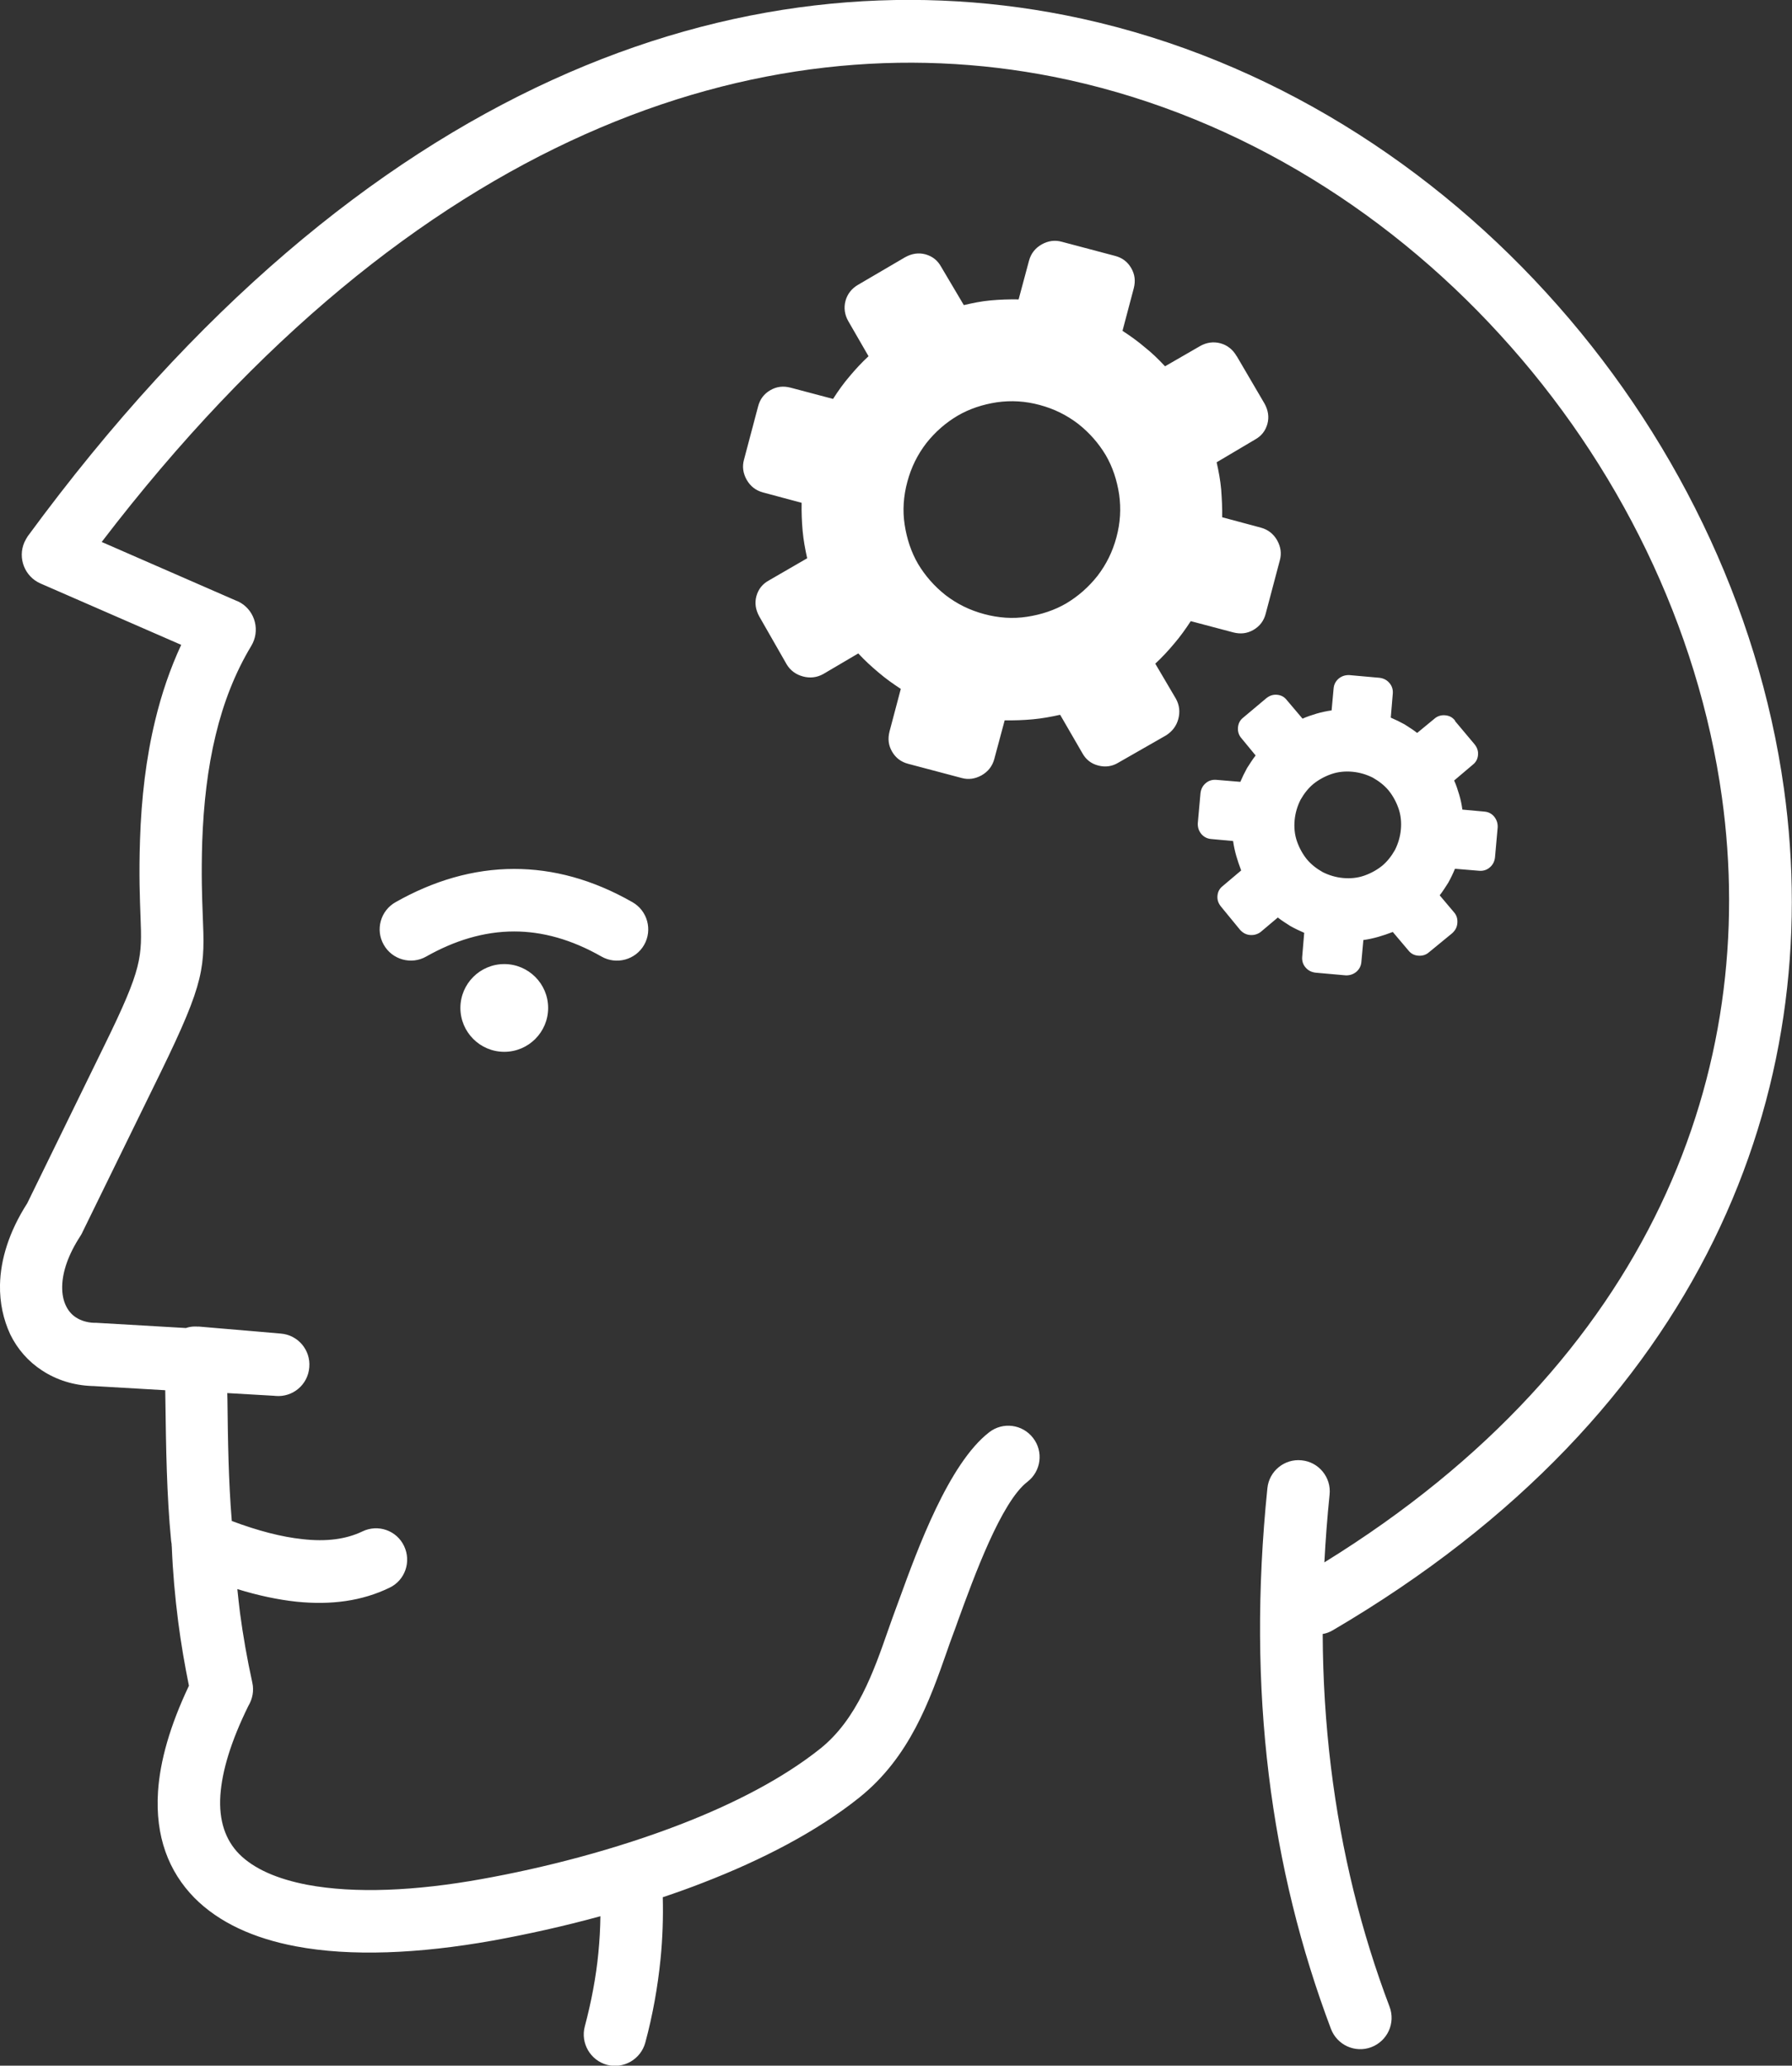 <svg xmlns="http://www.w3.org/2000/svg" xmlns:xlink="http://www.w3.org/1999/xlink" id="Layer_1" x="0px" y="0px" viewBox="0 0 106.61 122.88" style="enable-background:new 0 0 106.61 122.88" xml:space="preserve"><rect x="0" y="0" width="106.61" height="122.88" fill="#333333" stroke="none"/><g><path d="M21.56,91.1c0.93-0.45,2.04-0.06,2.48,0.87s0.06,2.04-0.87,2.48c-1.63,0.79-3.47,1.04-5.53,0.83 c-1.11-0.12-2.29-0.37-3.52-0.75c0.05,0.48,0.1,0.95,0.16,1.43c0.18,1.34,0.42,2.72,0.73,4.13c0.11,0.49,0.01,0.98-0.23,1.38 c-1.04,2.11-1.57,3.87-1.67,5.33c-0.1,1.52,0.31,2.66,1.11,3.48c0.89,0.9,2.29,1.5,4.06,1.84c2.82,0.53,6.44,0.37,10.37-0.34 c3.75-0.67,7.97-1.76,11.85-3.26c3.15-1.22,6.07-2.72,8.3-4.5c2.18-1.74,3.18-4.59,4.03-7.03c0.18-0.51,0.35-0.99,0.43-1.2 l0.25-0.68c1.07-2.94,2.93-8.05,5.34-9.91c0.81-0.63,1.98-0.48,2.61,0.34c0.63,0.81,0.48,1.98-0.34,2.61 c-1.56,1.2-3.18,5.66-4.12,8.24c-0.19,0.53-0.15,0.43-0.25,0.69c-0.2,0.54-0.31,0.84-0.41,1.14c-1.02,2.91-2.21,6.31-5.23,8.72 c-2.53,2.02-5.78,3.7-9.27,5.05c-0.79,0.31-1.6,0.6-2.41,0.87c0.03,1.22-0.01,2.43-0.13,3.65c-0.17,1.7-0.47,3.37-0.91,5 c-0.27,0.99-1.29,1.58-2.28,1.32c-0.99-0.27-1.58-1.29-1.32-2.28c0.39-1.47,0.67-2.94,0.81-4.39c0.07-0.72,0.11-1.44,0.12-2.17 c-2.19,0.6-4.37,1.08-6.41,1.45c-4.37,0.78-8.44,0.96-11.71,0.34c-2.5-0.47-4.57-1.41-6.03-2.88c-1.54-1.57-2.34-3.65-2.17-6.32 c0.12-1.81,0.7-3.9,1.84-6.3c-0.25-1.23-0.47-2.5-0.64-3.82c-0.19-1.47-0.32-2.95-0.38-4.45c-0.01-0.05-0.01-0.11-0.01-0.16 c-0.01-0.06-0.02-0.13-0.03-0.19c-0.27-2.81-0.3-5.55-0.34-8.32l-0.01-0.64l-4.3-0.25l-0.05,0c-1.12-0.04-2.13-0.37-2.97-0.92 c-0.82-0.53-1.47-1.27-1.9-2.15C0.2,78.49-0.02,77.51,0,76.43c0.03-1.49,0.53-3.15,1.62-4.85l4.6-9.41 c2.26-4.61,2.23-5.22,2.14-7.64c-0.04-1.09-0.1-2.48-0.03-4.57c0.08-2.49,0.36-4.87,0.9-7.1c0.38-1.58,0.89-3.08,1.55-4.5 l-8.37-3.65c-0.94-0.41-1.37-1.51-0.96-2.45c0.06-0.13,0.13-0.25,0.2-0.36l0,0c20-27.26,42.59-34.76,61.7-31 c11.16,2.2,21.11,8.27,28.63,16.5c7.52,8.22,12.63,18.62,14.15,29.51c2.49,17.91-4.7,37.09-26.84,50.07 c-0.19,0.11-0.39,0.19-0.6,0.22c0.01,2.72,0.18,5.35,0.49,7.91c0.62,5.06,1.8,9.81,3.49,14.27c0.36,0.96-0.12,2.03-1.09,2.4 c-0.96,0.36-2.03-0.12-2.4-1.09c-1.79-4.75-3.05-9.78-3.7-15.13c-0.65-5.33-0.7-10.99-0.08-17.03c0.1-1.02,1.02-1.77,2.04-1.66 c1.02,0.1,1.77,1.02,1.66,2.04c-0.14,1.36-0.24,2.7-0.31,4.03c19.53-12.06,25.89-29.37,23.65-45.52 c-1.41-10.14-6.18-19.84-13.2-27.51C82.25,12.25,73,6.61,62.64,4.56C45.27,1.14,24.67,7.89,6.05,32.24l7.95,3.47 c0.11,0.04,0.22,0.09,0.32,0.15c0.88,0.53,1.16,1.68,0.63,2.56c-0.97,1.61-1.66,3.39-2.12,5.31c-0.48,1.98-0.72,4.11-0.8,6.35 c-0.06,1.95-0.01,3.28,0.03,4.31c0.13,3.16,0.16,3.95-2.51,9.42l-4.62,9.44c-0.04,0.09-0.09,0.19-0.15,0.28 c-0.73,1.12-1.06,2.13-1.08,2.98c-0.01,0.46,0.07,0.86,0.23,1.18c0.14,0.29,0.34,0.52,0.59,0.68c0.29,0.19,0.65,0.3,1.06,0.32 c0.05,0,0.1,0,0.15,0l5.33,0.31c0.17-0.06,0.35-0.09,0.54-0.09c0.06,0,0.13,0,0.19,0.01l0-0.01l4.91,0.42 c1.03,0.08,1.79,0.98,1.7,2.01c-0.08,1.03-0.98,1.79-2.01,1.7l-0.1-0.01l-2.77-0.16l0.01,0.38c0.03,2.42,0.06,4.81,0.26,7.23 c1.55,0.58,2.96,0.95,4.21,1.08C19.4,91.72,20.58,91.57,21.56,91.1L21.56,91.1z M73.56,21.17c-0.22-0.38-0.55-0.64-0.96-0.75 c-0.41-0.11-0.83-0.05-1.21,0.17l-2.08,1.2c-0.37-0.4-0.77-0.79-1.2-1.13c-0.42-0.36-0.87-0.68-1.33-0.98l0.67-2.53 c0.11-0.43,0.07-0.82-0.15-1.2c-0.22-0.38-0.54-0.62-0.97-0.73l-3.17-0.84c-0.4-0.11-0.79-0.06-1.19,0.16 c-0.38,0.22-0.63,0.53-0.75,0.96l-0.62,2.31c-0.56-0.01-1.12,0.01-1.67,0.06c-0.55,0.05-1.08,0.16-1.59,0.28l-1.35-2.28 c-0.21-0.38-0.51-0.62-0.93-0.74c-0.41-0.11-0.81-0.05-1.21,0.17l-2.8,1.64c-0.38,0.22-0.64,0.55-0.75,0.96 c-0.11,0.41-0.05,0.83,0.17,1.21l1.2,2.08c-0.4,0.37-0.77,0.77-1.13,1.2c-0.36,0.42-0.68,0.87-0.98,1.34l-2.53-0.67 c-0.43-0.11-0.82-0.07-1.2,0.15c-0.38,0.22-0.62,0.54-0.73,0.97l-0.84,3.17c-0.11,0.4-0.06,0.79,0.16,1.19 c0.22,0.38,0.53,0.63,0.96,0.75l2.31,0.62c-0.01,0.56,0.01,1.12,0.06,1.67c0.05,0.55,0.15,1.09,0.27,1.63l-2.28,1.32 c-0.38,0.21-0.62,0.51-0.74,0.93c-0.11,0.41-0.05,0.81,0.17,1.21l1.63,2.85c0.22,0.37,0.56,0.61,0.97,0.72 c0.41,0.11,0.82,0.07,1.2-0.14l2.09-1.23c0.37,0.4,0.77,0.77,1.2,1.13c0.42,0.36,0.87,0.68,1.33,0.98l-0.67,2.53 c-0.11,0.43-0.07,0.82,0.15,1.2c0.22,0.38,0.54,0.62,0.97,0.73l3.17,0.84c0.4,0.11,0.79,0.06,1.19-0.16 c0.38-0.22,0.63-0.53,0.75-0.96l0.62-2.31c0.56,0.01,1.12-0.01,1.67-0.06c0.55-0.05,1.09-0.15,1.63-0.27l1.32,2.28 c0.21,0.38,0.52,0.63,0.95,0.74c0.43,0.11,0.83,0.05,1.19-0.17l2.85-1.63c0.37-0.24,0.61-0.56,0.72-0.97 c0.11-0.41,0.07-0.82-0.14-1.2l-1.23-2.09c0.4-0.37,0.77-0.77,1.13-1.2c0.36-0.42,0.68-0.87,0.98-1.33l2.53,0.67 c0.43,0.11,0.82,0.07,1.2-0.15c0.38-0.22,0.62-0.54,0.73-0.97l0.84-3.17c0.11-0.4,0.06-0.79-0.16-1.19 c-0.22-0.38-0.53-0.63-0.96-0.75l-2.31-0.62c0.01-0.55-0.02-1.09-0.06-1.65c-0.05-0.56-0.15-1.09-0.27-1.62l2.28-1.35 c0.38-0.21,0.62-0.51,0.74-0.93c0.11-0.41,0.05-0.81-0.17-1.21l-1.64-2.8L73.56,21.17L73.56,21.17z M86.56,42.86 c-0.16-0.2-0.35-0.29-0.59-0.31c-0.24-0.02-0.46,0.05-0.64,0.21l-1.02,0.84c-0.24-0.19-0.49-0.34-0.75-0.51 c-0.27-0.15-0.54-0.28-0.82-0.4l0.12-1.43c0.02-0.24-0.05-0.46-0.2-0.63c-0.15-0.18-0.35-0.28-0.59-0.31l-1.79-0.16 c-0.23-0.01-0.44,0.05-0.63,0.2c-0.18,0.15-0.29,0.35-0.31,0.59l-0.12,1.31c-0.3,0.04-0.61,0.11-0.89,0.19 c-0.3,0.09-0.57,0.18-0.84,0.3l-0.94-1.11c-0.15-0.19-0.34-0.29-0.58-0.31c-0.24-0.02-0.44,0.05-0.64,0.21l-1.37,1.15 c-0.2,0.16-0.29,0.35-0.31,0.59c-0.02,0.24,0.05,0.46,0.21,0.64l0.84,1.02c-0.19,0.24-0.34,0.49-0.51,0.75 c-0.15,0.27-0.28,0.54-0.4,0.82l-1.43-0.12c-0.24-0.02-0.46,0.05-0.63,0.2c-0.18,0.15-0.28,0.35-0.31,0.59l-0.16,1.79 c-0.01,0.23,0.05,0.44,0.2,0.63c0.15,0.18,0.35,0.29,0.59,0.31l1.31,0.12c0.04,0.3,0.11,0.61,0.19,0.89 c0.09,0.3,0.18,0.58,0.29,0.86l-1.1,0.93c-0.19,0.15-0.29,0.34-0.31,0.58c-0.02,0.24,0.05,0.44,0.21,0.64l1.14,1.39 c0.17,0.18,0.35,0.28,0.59,0.3s0.46-0.05,0.63-0.18l1.02-0.86c0.24,0.19,0.49,0.34,0.75,0.51c0.27,0.15,0.54,0.28,0.82,0.4 l-0.12,1.43c-0.02,0.24,0.05,0.46,0.2,0.63c0.15,0.18,0.35,0.28,0.59,0.31l1.79,0.16c0.23,0.01,0.44-0.05,0.63-0.2 c0.18-0.15,0.29-0.35,0.31-0.59l0.12-1.31c0.3-0.04,0.61-0.11,0.89-0.19c0.3-0.09,0.58-0.18,0.86-0.29l0.93,1.1 c0.15,0.19,0.34,0.29,0.59,0.31c0.24,0.02,0.46-0.05,0.63-0.2l1.39-1.14c0.18-0.17,0.28-0.35,0.3-0.59 c0.02-0.24-0.03-0.45-0.18-0.63l-0.87-1.03c0.19-0.24,0.34-0.49,0.51-0.75c0.15-0.27,0.28-0.54,0.4-0.83L88,51.8 c0.24,0.02,0.46-0.05,0.63-0.2c0.18-0.15,0.28-0.35,0.31-0.59l0.16-1.79c0.01-0.23-0.05-0.44-0.2-0.63 c-0.15-0.19-0.35-0.29-0.59-0.31L87,48.16c-0.04-0.3-0.1-0.59-0.19-0.89c-0.09-0.3-0.18-0.58-0.3-0.84l1.11-0.94 c0.19-0.15,0.29-0.34,0.31-0.58c0.02-0.24-0.05-0.44-0.21-0.64l-1.15-1.37L86.56,42.86L86.56,42.86z M80.46,45.91 c0.43,0.04,0.83,0.16,1.21,0.35c0.37,0.21,0.69,0.46,0.94,0.76c0.25,0.31,0.45,0.67,0.59,1.07c0.14,0.4,0.18,0.83,0.14,1.26 c-0.04,0.43-0.16,0.83-0.35,1.21c-0.21,0.37-0.46,0.69-0.76,0.94c-0.31,0.25-0.67,0.45-1.07,0.59c-0.4,0.14-0.83,0.18-1.26,0.14 c-0.43-0.04-0.83-0.16-1.21-0.35c-0.37-0.21-0.69-0.46-0.94-0.76c-0.25-0.31-0.45-0.67-0.59-1.07c-0.14-0.4-0.18-0.83-0.14-1.26 c0.04-0.43,0.16-0.83,0.35-1.21c0.21-0.37,0.46-0.69,0.76-0.94c0.31-0.25,0.67-0.45,1.07-0.59C79.6,45.91,80.03,45.87,80.46,45.91 L80.46,45.91z M61.85,24.09c0.86,0.23,1.61,0.6,2.3,1.13c0.67,0.53,1.21,1.15,1.63,1.85c0.41,0.7,0.67,1.49,0.8,2.34 c0.12,0.86,0.07,1.7-0.16,2.55c-0.23,0.86-0.6,1.61-1.13,2.3c-0.53,0.67-1.15,1.21-1.85,1.63c-0.7,0.41-1.49,0.67-2.34,0.8 c-0.84,0.13-1.7,0.07-2.55-0.16c-0.86-0.23-1.61-0.6-2.3-1.13c-0.67-0.53-1.21-1.15-1.63-1.85c-0.41-0.7-0.67-1.49-0.8-2.34 c-0.13-0.84-0.07-1.7,0.16-2.55c0.23-0.86,0.6-1.61,1.13-2.3c0.53-0.67,1.15-1.21,1.86-1.63c0.7-0.41,1.49-0.67,2.34-0.8 C60.16,23.81,61,23.86,61.85,24.09L61.85,24.09z M37.63,53.67c0.89,0.51,1.2,1.65,0.69,2.54c-0.51,0.89-1.65,1.2-2.54,0.69 c-1.79-1.02-3.52-1.49-5.19-1.49c-1.8,0-3.55,0.54-5.23,1.49c-0.89,0.51-2.03,0.19-2.53-0.7c-0.51-0.89-0.19-2.03,0.7-2.53 c2.24-1.27,4.61-1.98,7.06-1.98C32.9,51.69,35.25,52.31,37.63,53.67L37.63,53.67z M30,57.35c-1.44,0-2.61,1.17-2.61,2.61 c0,1.44,1.17,2.61,2.61,2.61c1.44,0,2.61-1.17,2.61-2.61C32.61,58.52,31.44,57.35,30,57.35L30,57.35z" fill="#fff"></path></g></svg>
